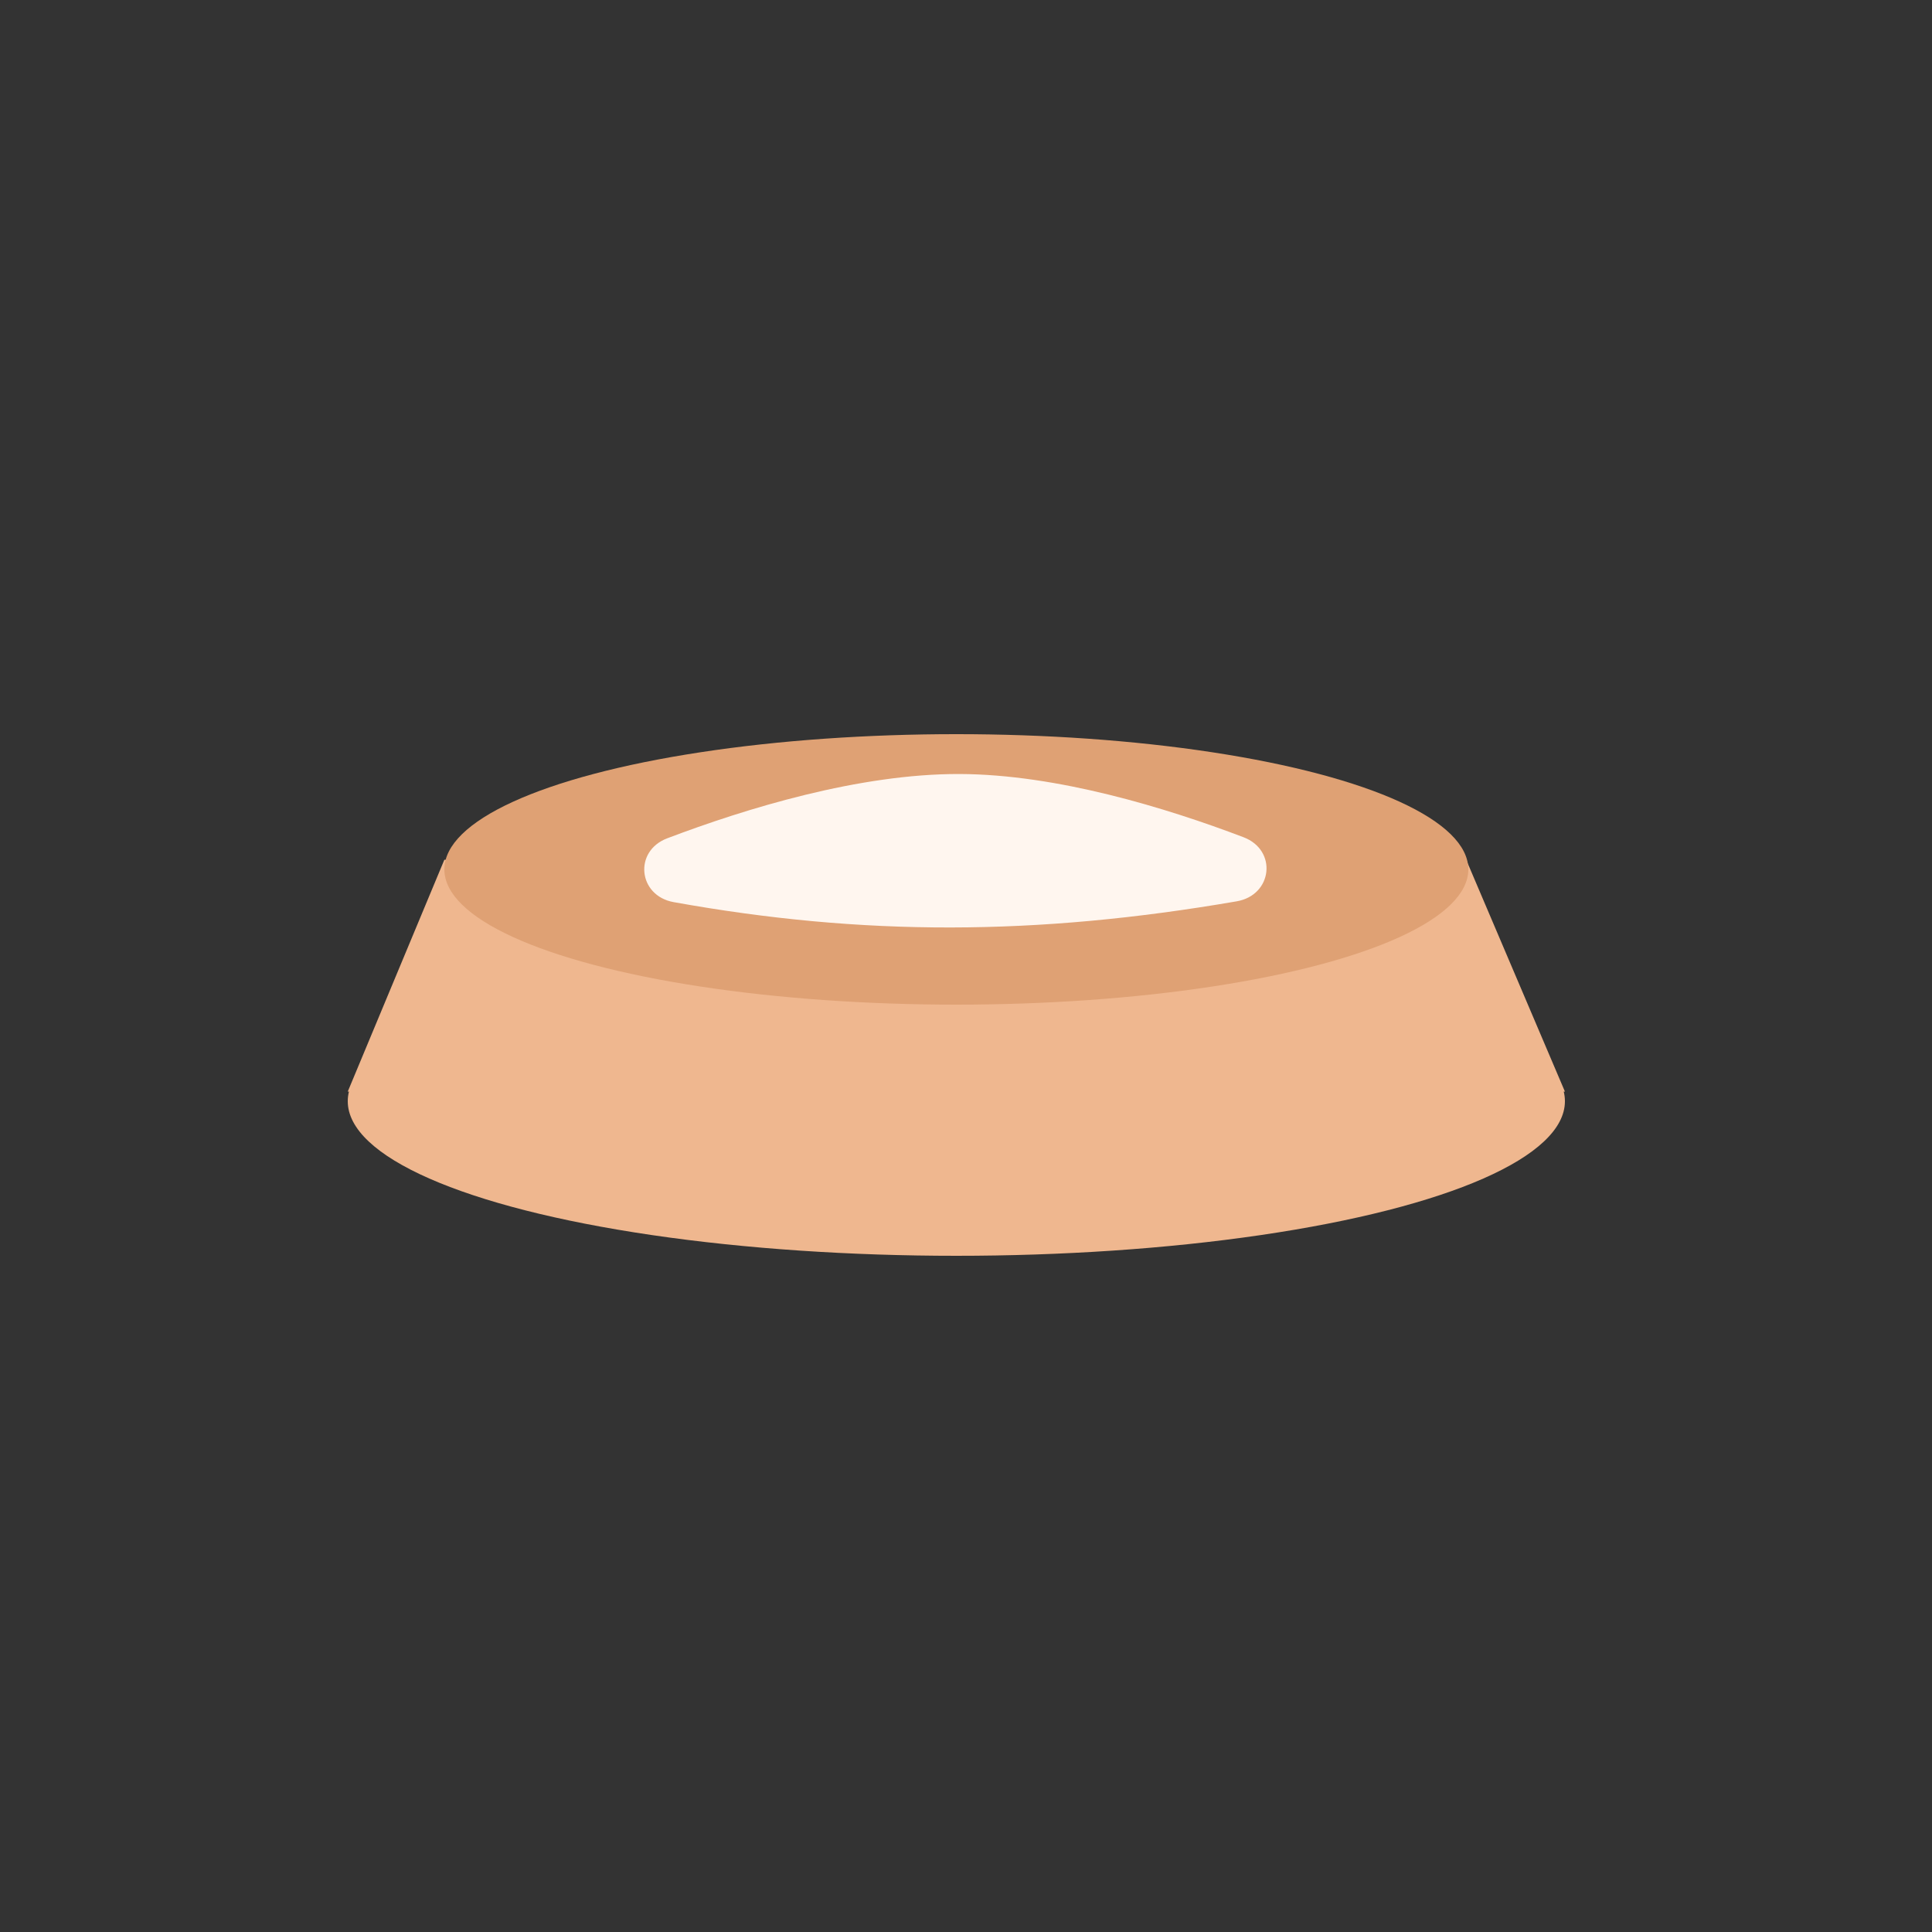 <svg width="100" height="100" viewBox="0 0 100 100" fill="none" xmlns="http://www.w3.org/2000/svg">
<rect x="0" y="0" width="100" height="100" fill="#333333" stroke="none"/>
<ellipse cx="49.5" cy="57" rx="31.5" ry="8" fill="#EFB78F"/>
<path d="M23 44.5H75.89L81 56.5H18L23 44.5Z" fill="#EFB78F"/>
<ellipse cx="49.5" cy="45" rx="26.5" ry="7" fill="#DFA174"/>
<path d="M64.012 46.652C53.613 48.445 44.646 48.455 34.868 46.694C33.025 46.362 32.786 44.054 34.537 43.39C38.61 41.845 44.479 40.044 49.671 40.063C54.713 40.08 60.376 41.818 64.365 43.335C66.126 44.005 65.87 46.331 64.012 46.652Z" fill="#FFF6EF"/>
</svg>
